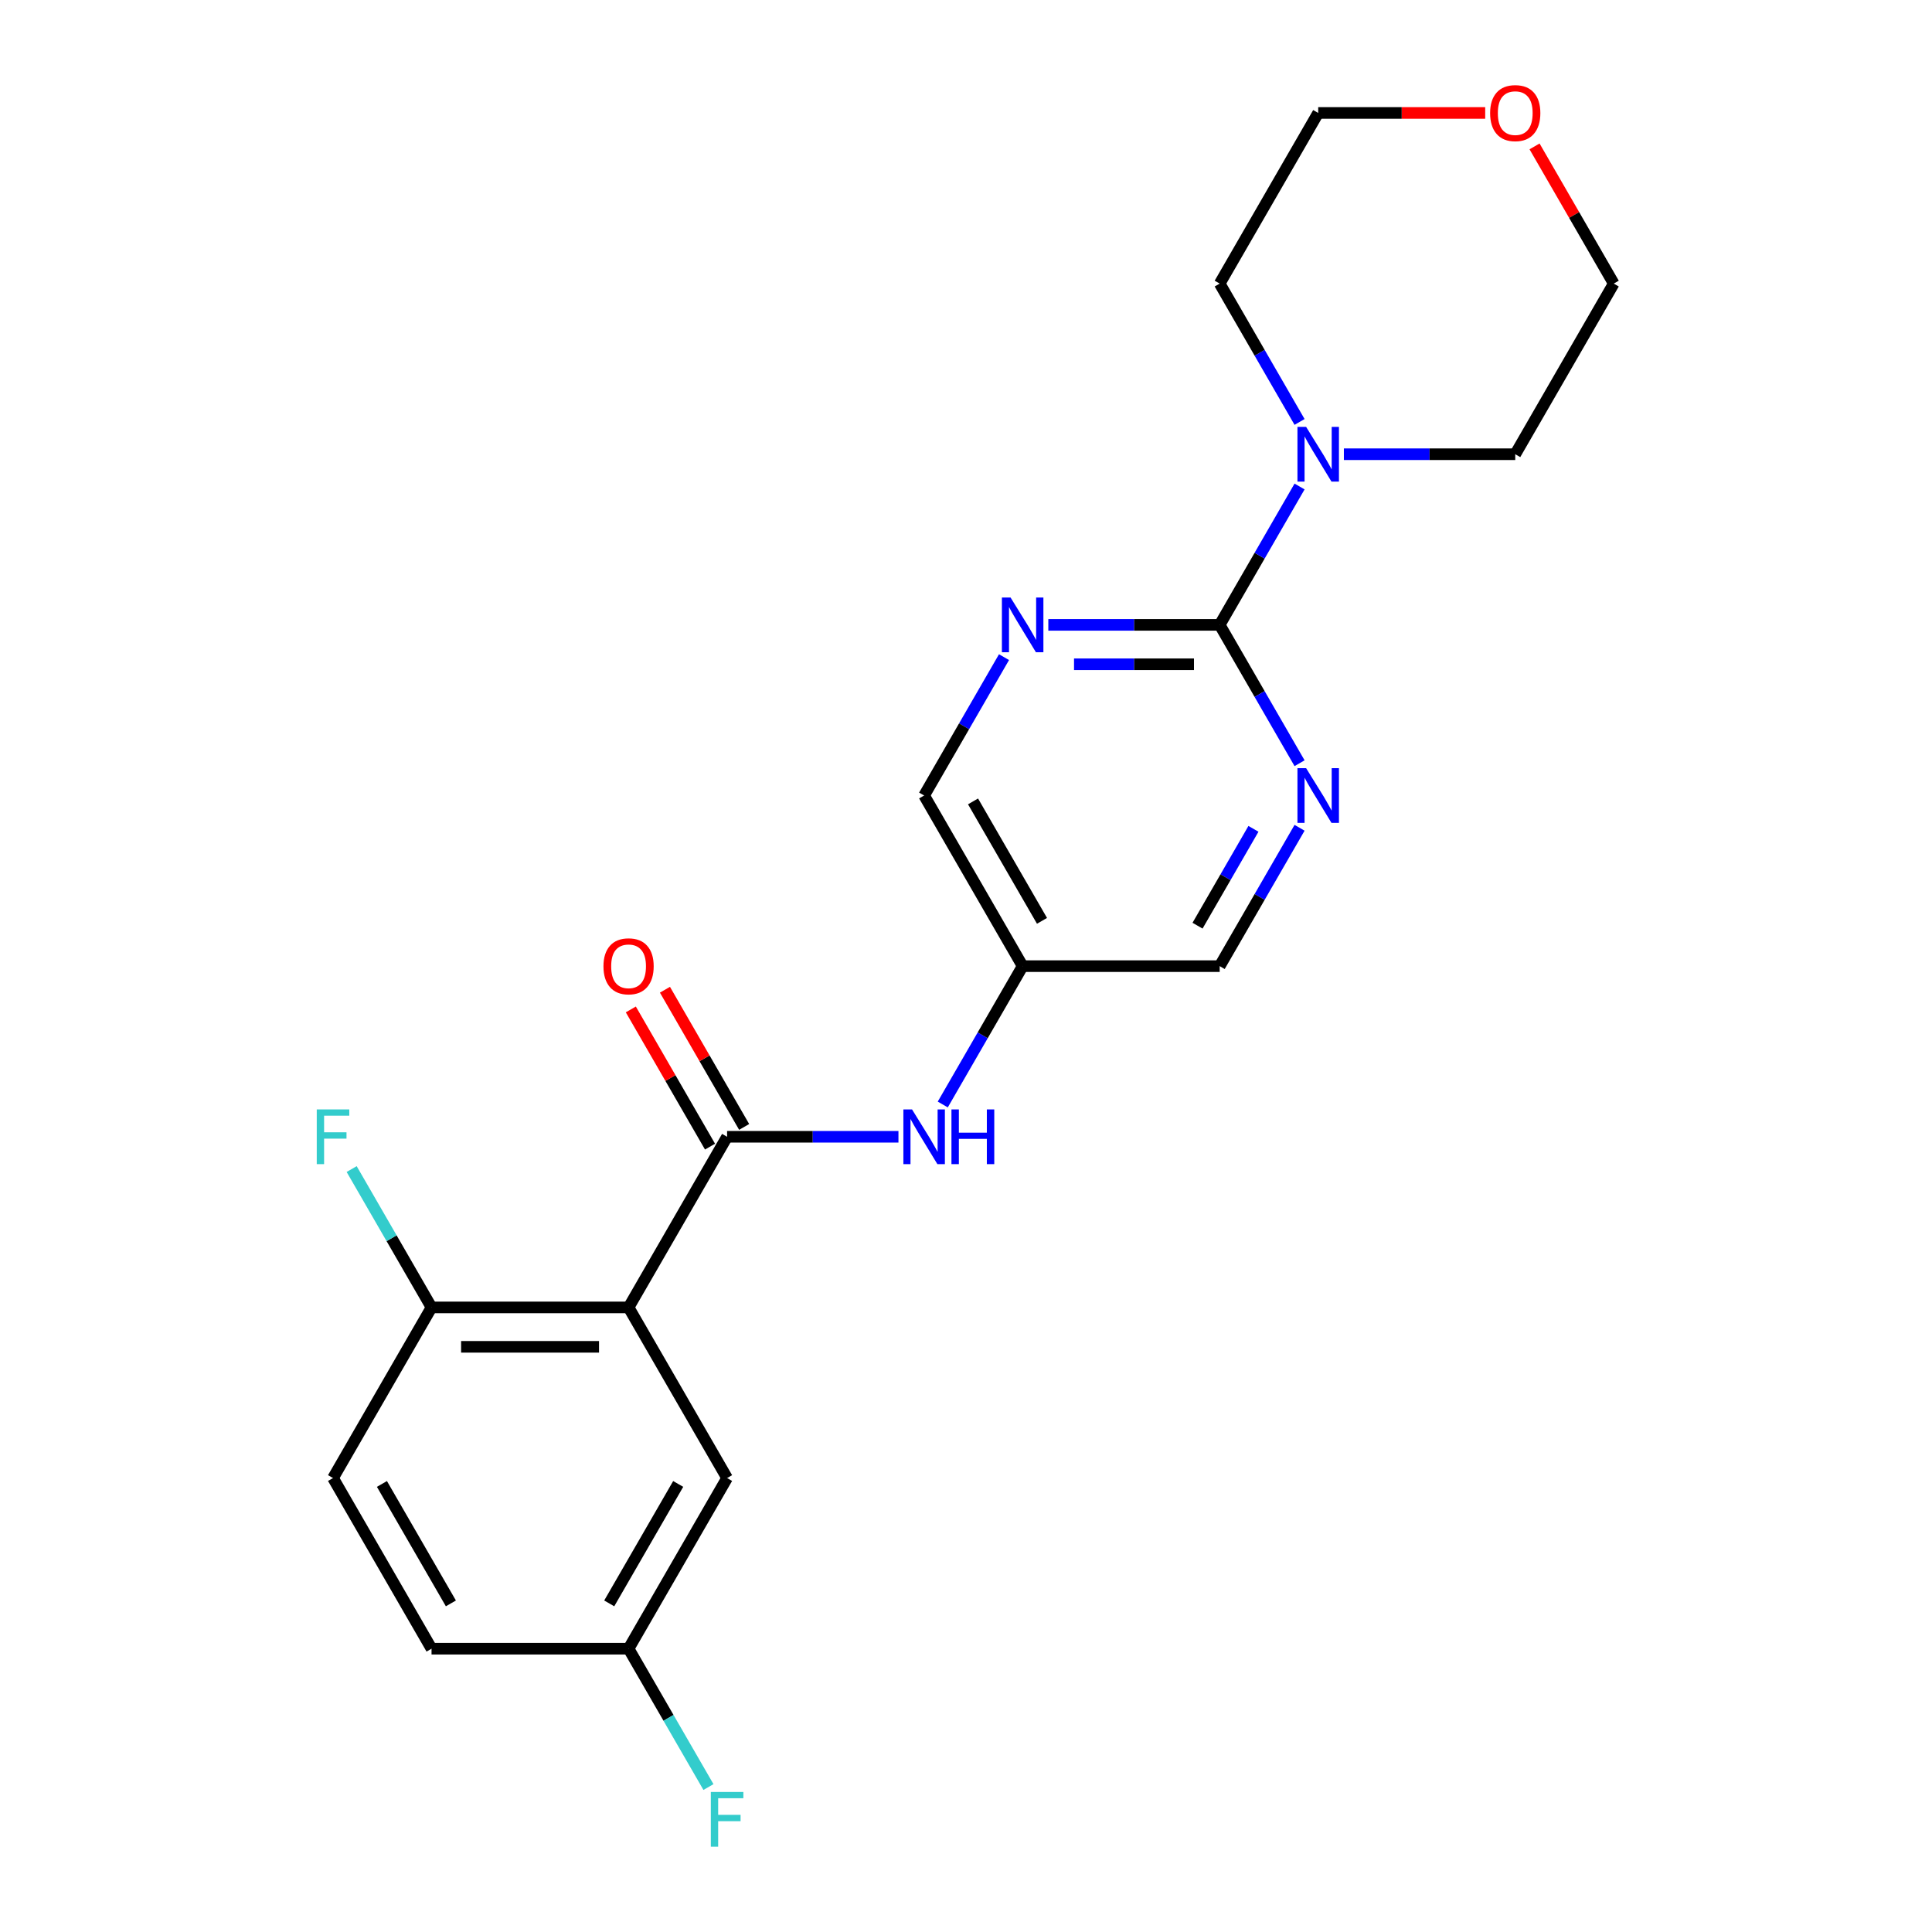 <?xml version='1.0' encoding='iso-8859-1'?>
<svg version='1.1' baseProfile='full'
              xmlns='http://www.w3.org/2000/svg'
                      xmlns:rdkit='http://www.rdkit.org/xml'
                      xmlns:xlink='http://www.w3.org/1999/xlink'
                  xml:space='preserve'
width='1000px' height='1000px' viewBox='0 0 1000 1000'>
<!-- END OF HEADER -->
<rect style='opacity:1.0;fill:#FFFFFF;stroke:none' width='1000' height='1000' x='0' y='0'> </rect>
<path class='bond-0' d='M 325.35,676.717 L 376.342,588.395' style='fill:none;fill-rule:evenodd;stroke:#000000;stroke-width:6px;stroke-linecap:butt;stroke-linejoin:miter;stroke-opacity:1' />
<path class='bond-6' d='M 325.35,676.717 L 223.364,676.717' style='fill:none;fill-rule:evenodd;stroke:#000000;stroke-width:6px;stroke-linecap:butt;stroke-linejoin:miter;stroke-opacity:1' />
<path class='bond-6' d='M 310.052,697.114 L 238.662,697.114' style='fill:none;fill-rule:evenodd;stroke:#000000;stroke-width:6px;stroke-linecap:butt;stroke-linejoin:miter;stroke-opacity:1' />
<path class='bond-7' d='M 325.35,676.717 L 376.342,765.039' style='fill:none;fill-rule:evenodd;stroke:#000000;stroke-width:6px;stroke-linecap:butt;stroke-linejoin:miter;stroke-opacity:1' />
<path class='bond-5' d='M 376.342,588.395 L 420.69,588.395' style='fill:none;fill-rule:evenodd;stroke:#000000;stroke-width:6px;stroke-linecap:butt;stroke-linejoin:miter;stroke-opacity:1' />
<path class='bond-5' d='M 420.69,588.395 L 465.038,588.395' style='fill:none;fill-rule:evenodd;stroke:#0000FF;stroke-width:6px;stroke-linecap:butt;stroke-linejoin:miter;stroke-opacity:1' />
<path class='bond-9' d='M 385.175,583.295 L 364.675,547.789' style='fill:none;fill-rule:evenodd;stroke:#000000;stroke-width:6px;stroke-linecap:butt;stroke-linejoin:miter;stroke-opacity:1' />
<path class='bond-9' d='M 364.675,547.789 L 344.176,512.283' style='fill:none;fill-rule:evenodd;stroke:#FF0000;stroke-width:6px;stroke-linecap:butt;stroke-linejoin:miter;stroke-opacity:1' />
<path class='bond-9' d='M 367.51,593.494 L 347.011,557.988' style='fill:none;fill-rule:evenodd;stroke:#000000;stroke-width:6px;stroke-linecap:butt;stroke-linejoin:miter;stroke-opacity:1' />
<path class='bond-9' d='M 347.011,557.988 L 326.511,522.482' style='fill:none;fill-rule:evenodd;stroke:#FF0000;stroke-width:6px;stroke-linecap:butt;stroke-linejoin:miter;stroke-opacity:1' />
<path class='bond-1' d='M 631.306,323.429 L 586.958,323.429' style='fill:none;fill-rule:evenodd;stroke:#000000;stroke-width:6px;stroke-linecap:butt;stroke-linejoin:miter;stroke-opacity:1' />
<path class='bond-1' d='M 586.958,323.429 L 542.61,323.429' style='fill:none;fill-rule:evenodd;stroke:#0000FF;stroke-width:6px;stroke-linecap:butt;stroke-linejoin:miter;stroke-opacity:1' />
<path class='bond-1' d='M 618.002,343.826 L 586.958,343.826' style='fill:none;fill-rule:evenodd;stroke:#000000;stroke-width:6px;stroke-linecap:butt;stroke-linejoin:miter;stroke-opacity:1' />
<path class='bond-1' d='M 586.958,343.826 L 555.915,343.826' style='fill:none;fill-rule:evenodd;stroke:#0000FF;stroke-width:6px;stroke-linecap:butt;stroke-linejoin:miter;stroke-opacity:1' />
<path class='bond-2' d='M 631.306,323.429 L 651.979,287.622' style='fill:none;fill-rule:evenodd;stroke:#000000;stroke-width:6px;stroke-linecap:butt;stroke-linejoin:miter;stroke-opacity:1' />
<path class='bond-2' d='M 651.979,287.622 L 672.652,251.816' style='fill:none;fill-rule:evenodd;stroke:#0000FF;stroke-width:6px;stroke-linecap:butt;stroke-linejoin:miter;stroke-opacity:1' />
<path class='bond-23' d='M 631.306,323.429 L 651.979,359.235' style='fill:none;fill-rule:evenodd;stroke:#000000;stroke-width:6px;stroke-linecap:butt;stroke-linejoin:miter;stroke-opacity:1' />
<path class='bond-23' d='M 651.979,359.235 L 672.652,395.041' style='fill:none;fill-rule:evenodd;stroke:#0000FF;stroke-width:6px;stroke-linecap:butt;stroke-linejoin:miter;stroke-opacity:1' />
<path class='bond-18' d='M 672.652,218.397 L 651.979,182.591' style='fill:none;fill-rule:evenodd;stroke:#0000FF;stroke-width:6px;stroke-linecap:butt;stroke-linejoin:miter;stroke-opacity:1' />
<path class='bond-18' d='M 651.979,182.591 L 631.306,146.785' style='fill:none;fill-rule:evenodd;stroke:#000000;stroke-width:6px;stroke-linecap:butt;stroke-linejoin:miter;stroke-opacity:1' />
<path class='bond-19' d='M 695.589,235.107 L 739.936,235.107' style='fill:none;fill-rule:evenodd;stroke:#0000FF;stroke-width:6px;stroke-linecap:butt;stroke-linejoin:miter;stroke-opacity:1' />
<path class='bond-19' d='M 739.936,235.107 L 784.284,235.107' style='fill:none;fill-rule:evenodd;stroke:#000000;stroke-width:6px;stroke-linecap:butt;stroke-linejoin:miter;stroke-opacity:1' />
<path class='bond-3' d='M 672.652,428.46 L 651.979,464.266' style='fill:none;fill-rule:evenodd;stroke:#0000FF;stroke-width:6px;stroke-linecap:butt;stroke-linejoin:miter;stroke-opacity:1' />
<path class='bond-3' d='M 651.979,464.266 L 631.306,500.073' style='fill:none;fill-rule:evenodd;stroke:#000000;stroke-width:6px;stroke-linecap:butt;stroke-linejoin:miter;stroke-opacity:1' />
<path class='bond-3' d='M 648.785,429.004 L 634.314,454.068' style='fill:none;fill-rule:evenodd;stroke:#0000FF;stroke-width:6px;stroke-linecap:butt;stroke-linejoin:miter;stroke-opacity:1' />
<path class='bond-3' d='M 634.314,454.068 L 619.844,479.132' style='fill:none;fill-rule:evenodd;stroke:#000000;stroke-width:6px;stroke-linecap:butt;stroke-linejoin:miter;stroke-opacity:1' />
<path class='bond-4' d='M 519.673,340.138 L 499.001,375.944' style='fill:none;fill-rule:evenodd;stroke:#0000FF;stroke-width:6px;stroke-linecap:butt;stroke-linejoin:miter;stroke-opacity:1' />
<path class='bond-4' d='M 499.001,375.944 L 478.328,411.751' style='fill:none;fill-rule:evenodd;stroke:#000000;stroke-width:6px;stroke-linecap:butt;stroke-linejoin:miter;stroke-opacity:1' />
<path class='bond-8' d='M 487.975,571.685 L 508.648,535.879' style='fill:none;fill-rule:evenodd;stroke:#0000FF;stroke-width:6px;stroke-linecap:butt;stroke-linejoin:miter;stroke-opacity:1' />
<path class='bond-8' d='M 508.648,535.879 L 529.321,500.073' style='fill:none;fill-rule:evenodd;stroke:#000000;stroke-width:6px;stroke-linecap:butt;stroke-linejoin:miter;stroke-opacity:1' />
<path class='bond-13' d='M 223.364,676.717 L 172.371,765.039' style='fill:none;fill-rule:evenodd;stroke:#000000;stroke-width:6px;stroke-linecap:butt;stroke-linejoin:miter;stroke-opacity:1' />
<path class='bond-15' d='M 223.364,676.717 L 202.691,640.911' style='fill:none;fill-rule:evenodd;stroke:#000000;stroke-width:6px;stroke-linecap:butt;stroke-linejoin:miter;stroke-opacity:1' />
<path class='bond-15' d='M 202.691,640.911 L 182.019,605.104' style='fill:none;fill-rule:evenodd;stroke:#33CCCC;stroke-width:6px;stroke-linecap:butt;stroke-linejoin:miter;stroke-opacity:1' />
<path class='bond-14' d='M 376.342,765.039 L 325.35,853.361' style='fill:none;fill-rule:evenodd;stroke:#000000;stroke-width:6px;stroke-linecap:butt;stroke-linejoin:miter;stroke-opacity:1' />
<path class='bond-14' d='M 351.029,768.089 L 315.334,829.914' style='fill:none;fill-rule:evenodd;stroke:#000000;stroke-width:6px;stroke-linecap:butt;stroke-linejoin:miter;stroke-opacity:1' />
<path class='bond-10' d='M 529.321,500.073 L 631.306,500.073' style='fill:none;fill-rule:evenodd;stroke:#000000;stroke-width:6px;stroke-linecap:butt;stroke-linejoin:miter;stroke-opacity:1' />
<path class='bond-11' d='M 529.321,500.073 L 478.328,411.751' style='fill:none;fill-rule:evenodd;stroke:#000000;stroke-width:6px;stroke-linecap:butt;stroke-linejoin:miter;stroke-opacity:1' />
<path class='bond-11' d='M 539.336,476.626 L 503.641,414.8' style='fill:none;fill-rule:evenodd;stroke:#000000;stroke-width:6px;stroke-linecap:butt;stroke-linejoin:miter;stroke-opacity:1' />
<path class='bond-12' d='M 794.278,75.772 L 814.778,111.278' style='fill:none;fill-rule:evenodd;stroke:#FF0000;stroke-width:6px;stroke-linecap:butt;stroke-linejoin:miter;stroke-opacity:1' />
<path class='bond-12' d='M 814.778,111.278 L 835.277,146.785' style='fill:none;fill-rule:evenodd;stroke:#000000;stroke-width:6px;stroke-linecap:butt;stroke-linejoin:miter;stroke-opacity:1' />
<path class='bond-24' d='M 768.735,58.462 L 725.517,58.462' style='fill:none;fill-rule:evenodd;stroke:#FF0000;stroke-width:6px;stroke-linecap:butt;stroke-linejoin:miter;stroke-opacity:1' />
<path class='bond-24' d='M 725.517,58.462 L 682.299,58.462' style='fill:none;fill-rule:evenodd;stroke:#000000;stroke-width:6px;stroke-linecap:butt;stroke-linejoin:miter;stroke-opacity:1' />
<path class='bond-22' d='M 172.371,765.039 L 223.364,853.361' style='fill:none;fill-rule:evenodd;stroke:#000000;stroke-width:6px;stroke-linecap:butt;stroke-linejoin:miter;stroke-opacity:1' />
<path class='bond-22' d='M 197.685,768.089 L 233.38,829.914' style='fill:none;fill-rule:evenodd;stroke:#000000;stroke-width:6px;stroke-linecap:butt;stroke-linejoin:miter;stroke-opacity:1' />
<path class='bond-16' d='M 325.35,853.361 L 223.364,853.361' style='fill:none;fill-rule:evenodd;stroke:#000000;stroke-width:6px;stroke-linecap:butt;stroke-linejoin:miter;stroke-opacity:1' />
<path class='bond-17' d='M 325.35,853.361 L 346.022,889.167' style='fill:none;fill-rule:evenodd;stroke:#000000;stroke-width:6px;stroke-linecap:butt;stroke-linejoin:miter;stroke-opacity:1' />
<path class='bond-17' d='M 346.022,889.167 L 366.695,924.973' style='fill:none;fill-rule:evenodd;stroke:#33CCCC;stroke-width:6px;stroke-linecap:butt;stroke-linejoin:miter;stroke-opacity:1' />
<path class='bond-20' d='M 631.306,146.785 L 682.299,58.462' style='fill:none;fill-rule:evenodd;stroke:#000000;stroke-width:6px;stroke-linecap:butt;stroke-linejoin:miter;stroke-opacity:1' />
<path class='bond-21' d='M 784.284,235.107 L 835.277,146.785' style='fill:none;fill-rule:evenodd;stroke:#000000;stroke-width:6px;stroke-linecap:butt;stroke-linejoin:miter;stroke-opacity:1' />
<path  class='atom-3' d='M 676.039 220.947
L 685.319 235.947
Q 686.239 237.427, 687.719 240.107
Q 689.199 242.787, 689.279 242.947
L 689.279 220.947
L 693.039 220.947
L 693.039 249.267
L 689.159 249.267
L 679.199 232.867
Q 678.039 230.947, 676.799 228.747
Q 675.599 226.547, 675.239 225.867
L 675.239 249.267
L 671.559 249.267
L 671.559 220.947
L 676.039 220.947
' fill='#0000FF'/>
<path  class='atom-4' d='M 676.039 397.591
L 685.319 412.591
Q 686.239 414.071, 687.719 416.751
Q 689.199 419.431, 689.279 419.591
L 689.279 397.591
L 693.039 397.591
L 693.039 425.911
L 689.159 425.911
L 679.199 409.511
Q 678.039 407.591, 676.799 405.391
Q 675.599 403.191, 675.239 402.511
L 675.239 425.911
L 671.559 425.911
L 671.559 397.591
L 676.039 397.591
' fill='#0000FF'/>
<path  class='atom-5' d='M 523.061 309.269
L 532.341 324.269
Q 533.261 325.749, 534.741 328.429
Q 536.221 331.109, 536.301 331.269
L 536.301 309.269
L 540.061 309.269
L 540.061 337.589
L 536.181 337.589
L 526.221 321.189
Q 525.061 319.269, 523.821 317.069
Q 522.621 314.869, 522.261 314.189
L 522.261 337.589
L 518.581 337.589
L 518.581 309.269
L 523.061 309.269
' fill='#0000FF'/>
<path  class='atom-6' d='M 472.068 574.235
L 481.348 589.235
Q 482.268 590.715, 483.748 593.395
Q 485.228 596.075, 485.308 596.235
L 485.308 574.235
L 489.068 574.235
L 489.068 602.555
L 485.188 602.555
L 475.228 586.155
Q 474.068 584.235, 472.828 582.035
Q 471.628 579.835, 471.268 579.155
L 471.268 602.555
L 467.588 602.555
L 467.588 574.235
L 472.068 574.235
' fill='#0000FF'/>
<path  class='atom-6' d='M 492.468 574.235
L 496.308 574.235
L 496.308 586.275
L 510.788 586.275
L 510.788 574.235
L 514.628 574.235
L 514.628 602.555
L 510.788 602.555
L 510.788 589.475
L 496.308 589.475
L 496.308 602.555
L 492.468 602.555
L 492.468 574.235
' fill='#0000FF'/>
<path  class='atom-10' d='M 312.35 500.153
Q 312.35 493.353, 315.71 489.553
Q 319.07 485.753, 325.35 485.753
Q 331.63 485.753, 334.99 489.553
Q 338.35 493.353, 338.35 500.153
Q 338.35 507.033, 334.95 510.953
Q 331.55 514.833, 325.35 514.833
Q 319.11 514.833, 315.71 510.953
Q 312.35 507.073, 312.35 500.153
M 325.35 511.633
Q 329.67 511.633, 331.99 508.753
Q 334.35 505.833, 334.35 500.153
Q 334.35 494.593, 331.99 491.793
Q 329.67 488.953, 325.35 488.953
Q 321.03 488.953, 318.67 491.753
Q 316.35 494.553, 316.35 500.153
Q 316.35 505.873, 318.67 508.753
Q 321.03 511.633, 325.35 511.633
' fill='#FF0000'/>
<path  class='atom-13' d='M 771.284 58.542
Q 771.284 51.742, 774.644 47.943
Q 778.004 44.142, 784.284 44.142
Q 790.564 44.142, 793.924 47.943
Q 797.284 51.742, 797.284 58.542
Q 797.284 65.422, 793.884 69.343
Q 790.484 73.222, 784.284 73.222
Q 778.044 73.222, 774.644 69.343
Q 771.284 65.463, 771.284 58.542
M 784.284 70.022
Q 788.604 70.022, 790.924 67.142
Q 793.284 64.222, 793.284 58.542
Q 793.284 52.983, 790.924 50.182
Q 788.604 47.343, 784.284 47.343
Q 779.964 47.343, 777.604 50.142
Q 775.284 52.943, 775.284 58.542
Q 775.284 64.263, 777.604 67.142
Q 779.964 70.022, 784.284 70.022
' fill='#FF0000'/>
<path  class='atom-16' d='M 163.951 574.235
L 180.791 574.235
L 180.791 577.475
L 167.751 577.475
L 167.751 586.075
L 179.351 586.075
L 179.351 589.355
L 167.751 589.355
L 167.751 602.555
L 163.951 602.555
L 163.951 574.235
' fill='#33CCCC'/>
<path  class='atom-18' d='M 367.922 927.523
L 384.762 927.523
L 384.762 930.763
L 371.722 930.763
L 371.722 939.363
L 383.322 939.363
L 383.322 942.643
L 371.722 942.643
L 371.722 955.843
L 367.922 955.843
L 367.922 927.523
' fill='#33CCCC'/>
</svg>
